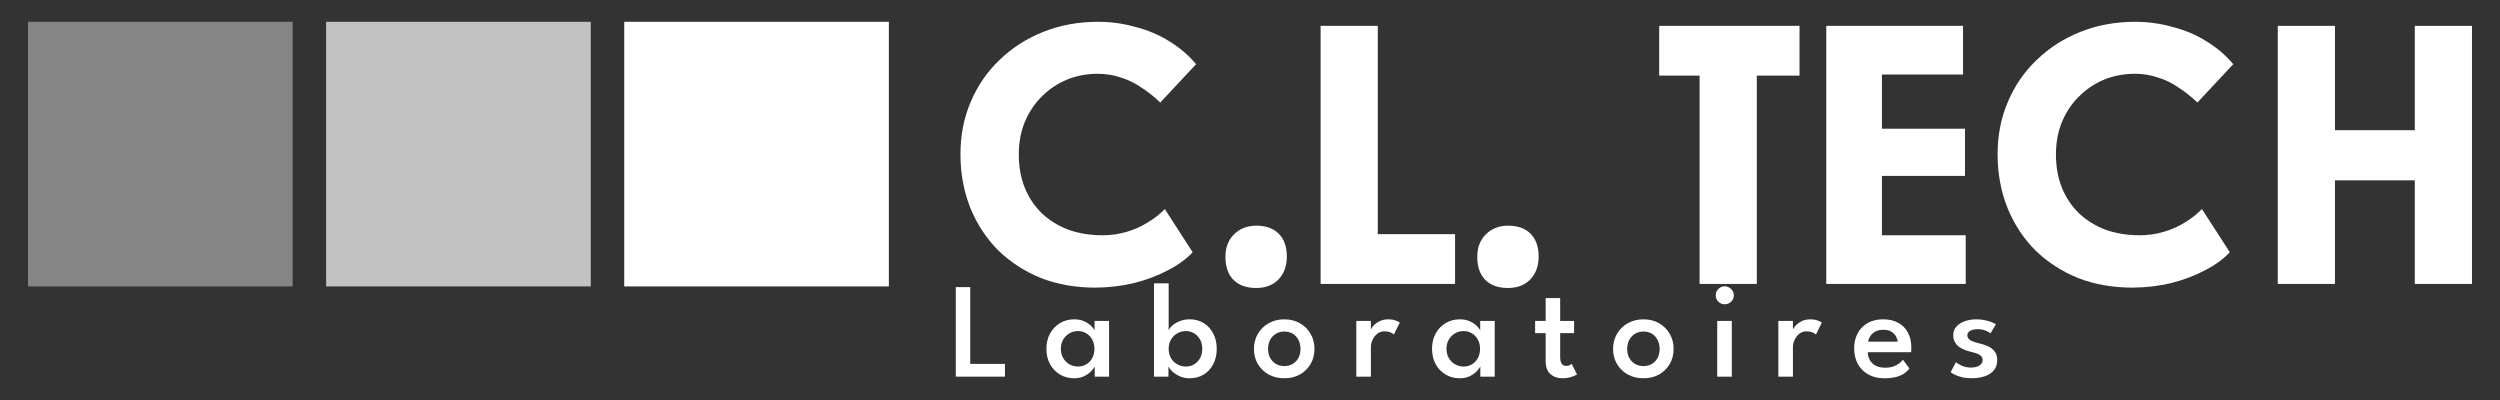 <svg xmlns="http://www.w3.org/2000/svg" width="1606" height="257" viewBox="0 0 1606 257" fill="none">
<rect x="0" y="0" width="1606" height="257" fill="#333333" stroke="none"/>
<path d="M614 184.44H623.282V233.763H645.586V241.954H614V184.44Z" fill="white"/>
<path d="M703.234 241.954V235.331C702.999 236.029 702.325 236.987 701.21 238.207C700.125 239.427 698.63 240.531 696.723 241.519C694.846 242.506 692.617 243 690.036 243C686.664 243 683.628 242.201 680.93 240.604C678.232 239.006 676.106 236.784 674.551 233.937C672.997 231.09 672.22 227.808 672.22 224.09C672.22 220.372 672.997 217.09 674.551 214.243C676.106 211.396 678.232 209.174 680.93 207.576C683.628 205.95 686.664 205.136 690.036 205.136C692.559 205.136 694.744 205.572 696.591 206.444C698.439 207.315 699.92 208.317 701.034 209.45C702.178 210.583 702.882 211.57 703.146 212.413V206.182H712.472V241.954H703.234ZM681.502 224.09C681.502 226.385 682.015 228.389 683.042 230.103C684.068 231.817 685.403 233.138 687.045 234.068C688.717 234.997 690.506 235.462 692.412 235.462C694.465 235.462 696.283 234.983 697.867 234.024C699.48 233.066 700.741 231.744 701.65 230.059C702.589 228.345 703.058 226.356 703.058 224.09C703.058 221.824 702.589 219.849 701.65 218.164C700.741 216.45 699.48 215.114 697.867 214.156C696.283 213.168 694.465 212.674 692.412 212.674C690.506 212.674 688.717 213.154 687.045 214.112C685.403 215.042 684.068 216.363 683.042 218.077C682.015 219.791 681.502 221.795 681.502 224.09Z" fill="white"/>
<path d="M741.333 241.954V182H750.747V212.413C750.952 211.541 751.642 210.539 752.815 209.406C753.988 208.274 755.557 207.286 757.522 206.444C759.487 205.572 761.73 205.136 764.253 205.136C767.655 205.136 770.661 205.95 773.271 207.576C775.881 209.174 777.92 211.396 779.386 214.243C780.882 217.09 781.63 220.372 781.63 224.09C781.63 227.808 780.882 231.09 779.386 233.937C777.92 236.784 775.881 239.006 773.271 240.604C770.661 242.201 767.655 243 764.253 243C761.936 243 759.809 242.579 757.874 241.736C755.967 240.865 754.384 239.834 753.123 238.643C751.862 237.452 751.026 236.348 750.615 235.331V241.954H741.333ZM772.347 224.09C772.347 221.795 771.863 219.791 770.896 218.077C769.928 216.363 768.652 215.042 767.068 214.112C765.484 213.154 763.739 212.674 761.833 212.674C759.78 212.674 757.918 213.168 756.246 214.156C754.574 215.114 753.24 216.45 752.243 218.164C751.246 219.849 750.747 221.824 750.747 224.09C750.747 226.356 751.246 228.345 752.243 230.059C753.24 231.744 754.574 233.066 756.246 234.024C757.918 234.983 759.78 235.462 761.833 235.462C763.739 235.462 765.484 234.997 767.068 234.068C768.652 233.138 769.928 231.817 770.896 230.103C771.863 228.389 772.347 226.385 772.347 224.09Z" fill="white"/>
<path d="M825.066 243C821.282 243 817.91 242.187 814.948 240.56C812.015 238.904 809.712 236.668 808.041 233.85C806.369 231.003 805.533 227.779 805.533 224.177C805.533 220.575 806.369 217.336 808.041 214.461C809.712 211.585 812.015 209.319 814.948 207.664C817.91 205.979 821.282 205.136 825.066 205.136C828.849 205.136 832.192 205.979 835.096 207.664C837.999 209.319 840.272 211.585 841.915 214.461C843.586 217.336 844.422 220.575 844.422 224.177C844.422 227.779 843.586 231.003 841.915 233.85C840.272 236.668 837.999 238.904 835.096 240.56C832.192 242.187 828.849 243 825.066 243ZM825.066 235.157C827.177 235.157 829.01 234.678 830.565 233.719C832.119 232.761 833.322 231.454 834.172 229.798C835.023 228.142 835.448 226.254 835.448 224.134C835.448 222.013 835.023 220.125 834.172 218.469C833.322 216.785 832.119 215.448 830.565 214.461C829.01 213.473 827.177 212.979 825.066 212.979C822.954 212.979 821.106 213.473 819.523 214.461C817.968 215.448 816.751 216.785 815.871 218.469C815.021 220.125 814.596 222.013 814.596 224.134C814.596 226.254 815.021 228.142 815.871 229.798C816.751 231.454 817.968 232.761 819.523 233.719C821.106 234.678 822.954 235.157 825.066 235.157Z" fill="white"/>
<path d="M880.66 241.954H871.289V206.182H880.66V212.151H880.44C880.645 211.425 881.202 210.525 882.111 209.45C883.05 208.346 884.34 207.359 885.983 206.487C887.625 205.587 889.605 205.136 891.922 205.136C893.593 205.136 895.089 205.369 896.409 205.834C897.729 206.298 898.667 206.763 899.224 207.228L895.441 214.896C895.06 214.432 894.341 213.981 893.285 213.546C892.259 213.081 890.983 212.849 889.458 212.849C887.552 212.849 885.939 213.4 884.619 214.504C883.328 215.608 882.346 216.93 881.671 218.469C880.997 220.009 880.66 221.447 880.66 222.783V241.954Z" fill="white"/>
<path d="M950.958 241.954V235.331C950.724 236.029 950.049 236.987 948.935 238.207C947.85 239.427 946.354 240.531 944.448 241.519C942.571 242.506 940.342 243 937.761 243C934.388 243 931.353 242.201 928.654 240.604C925.956 239.006 923.83 236.784 922.276 233.937C920.721 231.09 919.944 227.808 919.944 224.09C919.944 220.372 920.721 217.09 922.276 214.243C923.83 211.396 925.956 209.174 928.654 207.576C931.353 205.95 934.388 205.136 937.761 205.136C940.283 205.136 942.468 205.572 944.316 206.444C946.163 207.315 947.644 208.317 948.759 209.45C949.903 210.583 950.606 211.57 950.87 212.413V206.182H960.197V241.954H950.958ZM929.226 224.09C929.226 226.385 929.74 228.389 930.766 230.103C931.793 231.817 933.127 233.138 934.769 234.068C936.441 234.997 938.23 235.462 940.136 235.462C942.189 235.462 944.008 234.983 945.591 234.024C947.204 233.066 948.466 231.744 949.375 230.059C950.313 228.345 950.782 226.356 950.782 224.09C950.782 221.824 950.313 219.849 949.375 218.164C948.466 216.45 947.204 215.114 945.591 214.156C944.008 213.168 942.189 212.674 940.136 212.674C938.23 212.674 936.441 213.154 934.769 214.112C933.127 215.042 931.793 216.363 930.766 218.077C929.74 219.791 929.226 221.795 929.226 224.09Z" fill="white"/>
<path d="M986.154 206.182H992.928V191.499H1002.25V206.182H1011.19V214.025H1002.25V229.319C1002.25 231.236 1002.58 232.674 1003.22 233.632C1003.9 234.591 1004.85 235.07 1006.08 235.07C1007.11 235.07 1007.92 234.881 1008.5 234.504C1009.12 234.126 1009.48 233.865 1009.6 233.719L1013.08 240.473C1012.9 240.647 1012.39 240.938 1011.54 241.344C1010.69 241.751 1009.59 242.129 1008.24 242.477C1006.89 242.826 1005.35 243 1003.62 243C1000.57 243 998.017 242.1 995.964 240.299C993.94 238.498 992.928 235.68 992.928 231.846V214.025H986.154V206.182Z" fill="white"/>
<path d="M1055.78 243C1051.99 243 1048.62 242.187 1045.66 240.56C1042.73 238.904 1040.42 236.668 1038.75 233.85C1037.08 231.003 1036.24 227.779 1036.24 224.177C1036.24 220.575 1037.08 217.336 1038.75 214.461C1040.42 211.585 1042.73 209.319 1045.66 207.664C1048.62 205.979 1051.99 205.136 1055.78 205.136C1059.56 205.136 1062.9 205.979 1065.81 207.664C1068.71 209.319 1070.98 211.585 1072.63 214.461C1074.3 217.336 1075.13 220.575 1075.13 224.177C1075.13 227.779 1074.3 231.003 1072.63 233.85C1070.98 236.668 1068.71 238.904 1065.81 240.56C1062.9 242.187 1059.56 243 1055.78 243ZM1055.78 235.157C1057.89 235.157 1059.72 234.678 1061.28 233.719C1062.83 232.761 1064.03 231.454 1064.88 229.798C1065.73 228.142 1066.16 226.254 1066.16 224.134C1066.16 222.013 1065.73 220.125 1064.88 218.469C1064.03 216.785 1062.83 215.448 1061.28 214.461C1059.72 213.473 1057.89 212.979 1055.78 212.979C1053.67 212.979 1051.82 213.473 1050.23 214.461C1048.68 215.448 1047.46 216.785 1046.58 218.469C1045.73 220.125 1045.31 222.013 1045.31 224.134C1045.31 226.254 1045.73 228.142 1046.58 229.798C1047.46 231.454 1048.68 232.761 1050.23 233.719C1051.82 234.678 1053.67 235.157 1055.78 235.157Z" fill="white"/>
<path d="M1103.14 241.954V206.182H1112.52V241.954H1103.14ZM1107.94 195.464C1106.36 195.464 1104.99 194.897 1103.85 193.764C1102.73 192.631 1102.18 191.281 1102.18 189.712C1102.18 188.144 1102.73 186.793 1103.85 185.66C1104.99 184.498 1106.36 183.917 1107.94 183.917C1109 183.917 1109.96 184.193 1110.84 184.745C1111.75 185.268 1112.47 185.965 1113 186.836C1113.56 187.679 1113.83 188.637 1113.83 189.712C1113.83 191.281 1113.26 192.631 1112.12 193.764C1110.98 194.897 1109.58 195.464 1107.94 195.464Z" fill="white"/>
<path d="M1151.78 241.954H1142.41V206.182H1151.78V212.151H1151.56C1151.76 211.425 1152.32 210.525 1153.23 209.45C1154.17 208.346 1155.46 207.359 1157.1 206.487C1158.74 205.587 1160.72 205.136 1163.04 205.136C1164.71 205.136 1166.21 205.369 1167.53 205.834C1168.85 206.298 1169.79 206.763 1170.34 207.228L1166.56 214.896C1166.18 214.432 1165.46 213.981 1164.4 213.546C1163.38 213.081 1162.1 212.849 1160.58 212.849C1158.67 212.849 1157.06 213.4 1155.74 214.504C1154.45 215.608 1153.47 216.93 1152.79 218.469C1152.12 220.009 1151.78 221.447 1151.78 222.783V241.954Z" fill="white"/>
<path d="M1199.86 226.269C1199.92 228.157 1200.37 229.856 1201.23 231.366C1202.08 232.877 1203.32 234.068 1204.96 234.939C1206.64 235.782 1208.67 236.203 1211.08 236.203C1213.16 236.203 1214.95 235.927 1216.45 235.375C1217.97 234.794 1219.23 234.111 1220.23 233.327C1221.23 232.514 1221.96 231.759 1222.43 231.061L1226.61 236.682C1225.7 237.902 1224.56 238.991 1223.18 239.95C1221.8 240.909 1220.08 241.649 1218.03 242.172C1216.01 242.724 1213.5 243 1210.51 243C1206.58 243 1203.16 242.201 1200.26 240.604C1197.35 239.006 1195.1 236.755 1193.48 233.85C1191.9 230.945 1191.11 227.547 1191.11 223.654C1191.11 220.169 1191.84 217.031 1193.31 214.243C1194.77 211.425 1196.9 209.203 1199.69 207.576C1202.5 205.95 1205.87 205.136 1209.8 205.136C1213.47 205.136 1216.65 205.863 1219.35 207.315C1222.05 208.767 1224.13 210.859 1225.6 213.589C1227.09 216.291 1227.84 219.559 1227.84 223.393C1227.84 223.625 1227.83 224.105 1227.8 224.831C1227.8 225.557 1227.77 226.036 1227.71 226.269H1199.86ZM1219.04 219.471C1219.01 218.542 1218.69 217.482 1218.07 216.291C1217.49 215.1 1216.53 214.069 1215.21 213.197C1213.9 212.297 1212.14 211.846 1209.94 211.846C1207.68 211.846 1205.84 212.282 1204.44 213.154C1203.03 213.996 1201.99 215.013 1201.31 216.204C1200.64 217.365 1200.24 218.455 1200.13 219.471H1219.04Z" fill="white"/>
<path d="M1269.54 205.136C1271.56 205.136 1273.44 205.325 1275.17 205.703C1276.9 206.08 1278.38 206.531 1279.61 207.054C1280.84 207.576 1281.69 208.012 1282.16 208.361L1278.73 214.112C1278.15 213.618 1277.09 213.052 1275.57 212.413C1274.07 211.774 1272.38 211.454 1270.51 211.454C1268.63 211.454 1267.05 211.788 1265.76 212.456C1264.46 213.125 1263.82 214.127 1263.82 215.463C1263.82 216.77 1264.49 217.816 1265.84 218.6C1267.22 219.384 1269.08 220.038 1271.43 220.561C1273.37 220.996 1275.21 221.606 1276.97 222.391C1278.73 223.146 1280.17 224.235 1281.28 225.659C1282.43 227.053 1283 228.926 1283 231.279C1283 233.516 1282.52 235.39 1281.55 236.9C1280.61 238.381 1279.35 239.572 1277.76 240.473C1276.18 241.373 1274.42 242.012 1272.49 242.39C1270.58 242.797 1268.66 243 1266.72 243C1264.35 243 1262.22 242.768 1260.34 242.303C1258.5 241.838 1256.96 241.301 1255.72 240.691C1254.49 240.052 1253.61 239.514 1253.09 239.079L1256.52 232.63C1257.28 233.356 1258.53 234.126 1260.26 234.939C1261.99 235.724 1263.92 236.116 1266.06 236.116C1268.35 236.116 1270.18 235.68 1271.56 234.809C1272.94 233.937 1273.63 232.775 1273.63 231.323C1273.63 230.248 1273.29 229.377 1272.62 228.709C1271.97 228.04 1271.08 227.503 1269.93 227.096C1268.79 226.69 1267.51 226.327 1266.11 226.007C1264.79 225.688 1263.45 225.281 1262.1 224.787C1260.78 224.264 1259.57 223.596 1258.45 222.783C1257.34 221.94 1256.44 220.895 1255.77 219.646C1255.09 218.397 1254.76 216.93 1254.76 215.245C1254.76 213.095 1255.45 211.265 1256.82 209.755C1258.2 208.245 1260.02 207.097 1262.28 206.313C1264.54 205.529 1266.96 205.136 1269.54 205.136Z" fill="white"/>
<path d="M703.459 184.763C690.886 184.763 679.293 182.711 668.679 178.605C658.229 174.342 649.085 168.421 641.248 160.842C633.573 153.105 627.613 144.026 623.368 133.605C619.123 123.026 617 111.5 617 99.026C617 86.868 619.204 75.658 623.613 65.395C628.022 54.974 634.226 45.974 642.227 38.395C650.228 30.658 659.617 24.658 670.394 20.395C681.171 16.132 692.845 14 705.418 14C713.582 14 721.583 15.105 729.421 17.316C737.422 19.368 744.688 22.447 751.219 26.553C757.914 30.658 763.629 35.553 768.364 41.237L745.341 65.868C741.422 62.079 737.34 58.842 733.095 56.158C729.013 53.316 724.604 51.184 719.869 49.763C715.297 48.184 710.398 47.395 705.173 47.395C698.152 47.395 691.539 48.658 685.334 51.184C679.293 53.711 673.986 57.263 669.414 61.842C664.842 66.263 661.168 71.71 658.392 78.184C655.78 84.5 654.474 91.526 654.474 99.263C654.474 107.158 655.78 114.342 658.392 120.816C661.005 127.132 664.679 132.579 669.414 137.158C674.149 141.579 679.783 145.053 686.314 147.579C693.009 149.947 700.356 151.132 708.357 151.132C713.582 151.132 718.644 150.421 723.543 149C728.441 147.579 732.932 145.605 737.014 143.079C741.259 140.553 745.015 137.632 748.28 134.316L766.16 162.026C762.241 166.289 756.934 170.158 750.24 173.632C743.708 177.105 736.36 179.868 728.196 181.921C720.032 183.816 711.786 184.763 703.459 184.763Z" fill="white"/>
<path d="M807.069 185C800.701 185 795.803 183.263 792.374 179.789C788.945 176.316 787.23 171.342 787.23 164.868C787.23 159.026 789.026 154.289 792.619 150.658C796.374 146.868 801.191 144.974 807.069 144.974C813.274 144.974 818.091 146.711 821.52 150.184C824.949 153.658 826.663 158.553 826.663 164.868C826.663 170.868 824.867 175.763 821.275 179.553C817.683 183.184 812.947 185 807.069 185Z" fill="white"/>
<path d="M848.356 182.395V16.605H885.095V150.421H934.736V182.395H848.356Z" fill="white"/>
<path d="M968.828 185C962.459 185 957.561 183.263 954.132 179.789C950.703 176.316 948.989 171.342 948.989 164.868C948.989 159.026 950.785 154.289 954.377 150.658C958.132 146.868 962.949 144.974 968.828 144.974C975.032 144.974 979.849 146.711 983.278 150.184C986.707 153.658 988.422 158.553 988.422 164.868C988.422 170.868 986.625 175.763 983.033 179.553C979.441 183.184 974.706 185 968.828 185Z" fill="white"/>
<path d="M1091.83 182.395V48.579H1065.87V16.605H1156.01V48.579H1128.57V182.395H1091.83Z" fill="white"/>
<path d="M1173.2 182.395V16.605H1261.05V47.868H1208.96V151.132H1262.77V182.395H1173.2ZM1190.35 113V82.684H1262.3V113H1190.35Z" fill="white"/>
<path d="M1369.72 184.763C1357.15 184.763 1345.56 182.711 1334.94 178.605C1324.49 174.342 1315.35 168.421 1307.51 160.842C1299.84 153.105 1293.88 144.026 1289.63 133.605C1285.38 123.026 1283.26 111.5 1283.26 99.026C1283.26 86.868 1285.47 75.658 1289.88 65.395C1294.28 54.974 1300.49 45.974 1308.49 38.395C1316.49 30.658 1325.88 24.658 1336.66 20.395C1347.43 16.132 1359.11 14 1371.68 14C1379.84 14 1387.85 15.105 1395.68 17.316C1403.68 19.368 1410.95 22.447 1417.48 26.553C1424.18 30.658 1429.89 35.553 1434.63 41.237L1411.6 65.868C1407.68 62.079 1403.6 58.842 1399.36 56.158C1395.28 53.316 1390.87 51.184 1386.13 49.763C1381.56 48.184 1376.66 47.395 1371.44 47.395C1364.41 47.395 1357.8 48.658 1351.6 51.184C1345.56 53.711 1340.25 57.263 1335.68 61.842C1331.1 66.263 1327.43 71.71 1324.65 78.184C1322.04 84.5 1320.74 91.526 1320.74 99.263C1320.74 107.158 1322.04 114.342 1324.65 120.816C1327.27 127.132 1330.94 132.579 1335.68 137.158C1340.41 141.579 1346.04 145.053 1352.58 147.579C1359.27 149.947 1366.62 151.132 1374.62 151.132C1379.84 151.132 1384.91 150.421 1389.8 149C1394.7 147.579 1399.19 145.605 1403.28 143.079C1407.52 140.553 1411.28 137.632 1414.54 134.316L1432.42 162.026C1428.5 166.289 1423.2 170.158 1416.5 173.632C1409.97 177.105 1402.62 179.868 1394.46 181.921C1386.29 183.816 1378.05 184.763 1369.72 184.763Z" fill="white"/>
<path d="M1551.26 182.395V16.605H1588V182.395H1551.26ZM1463.25 182.395V16.605H1499.99V182.395H1463.25ZM1477.94 115.842L1478.19 83.632H1570.12V115.842H1477.94Z" fill="white"/>
<rect opacity="0.4" x="18" y="14" width="170" height="170" fill="white"/>
<rect opacity="0.7" x="209.5" y="14" width="170" height="170" fill="white"/>
<rect x="401" y="14" width="170" height="170" fill="white"/>
</svg>